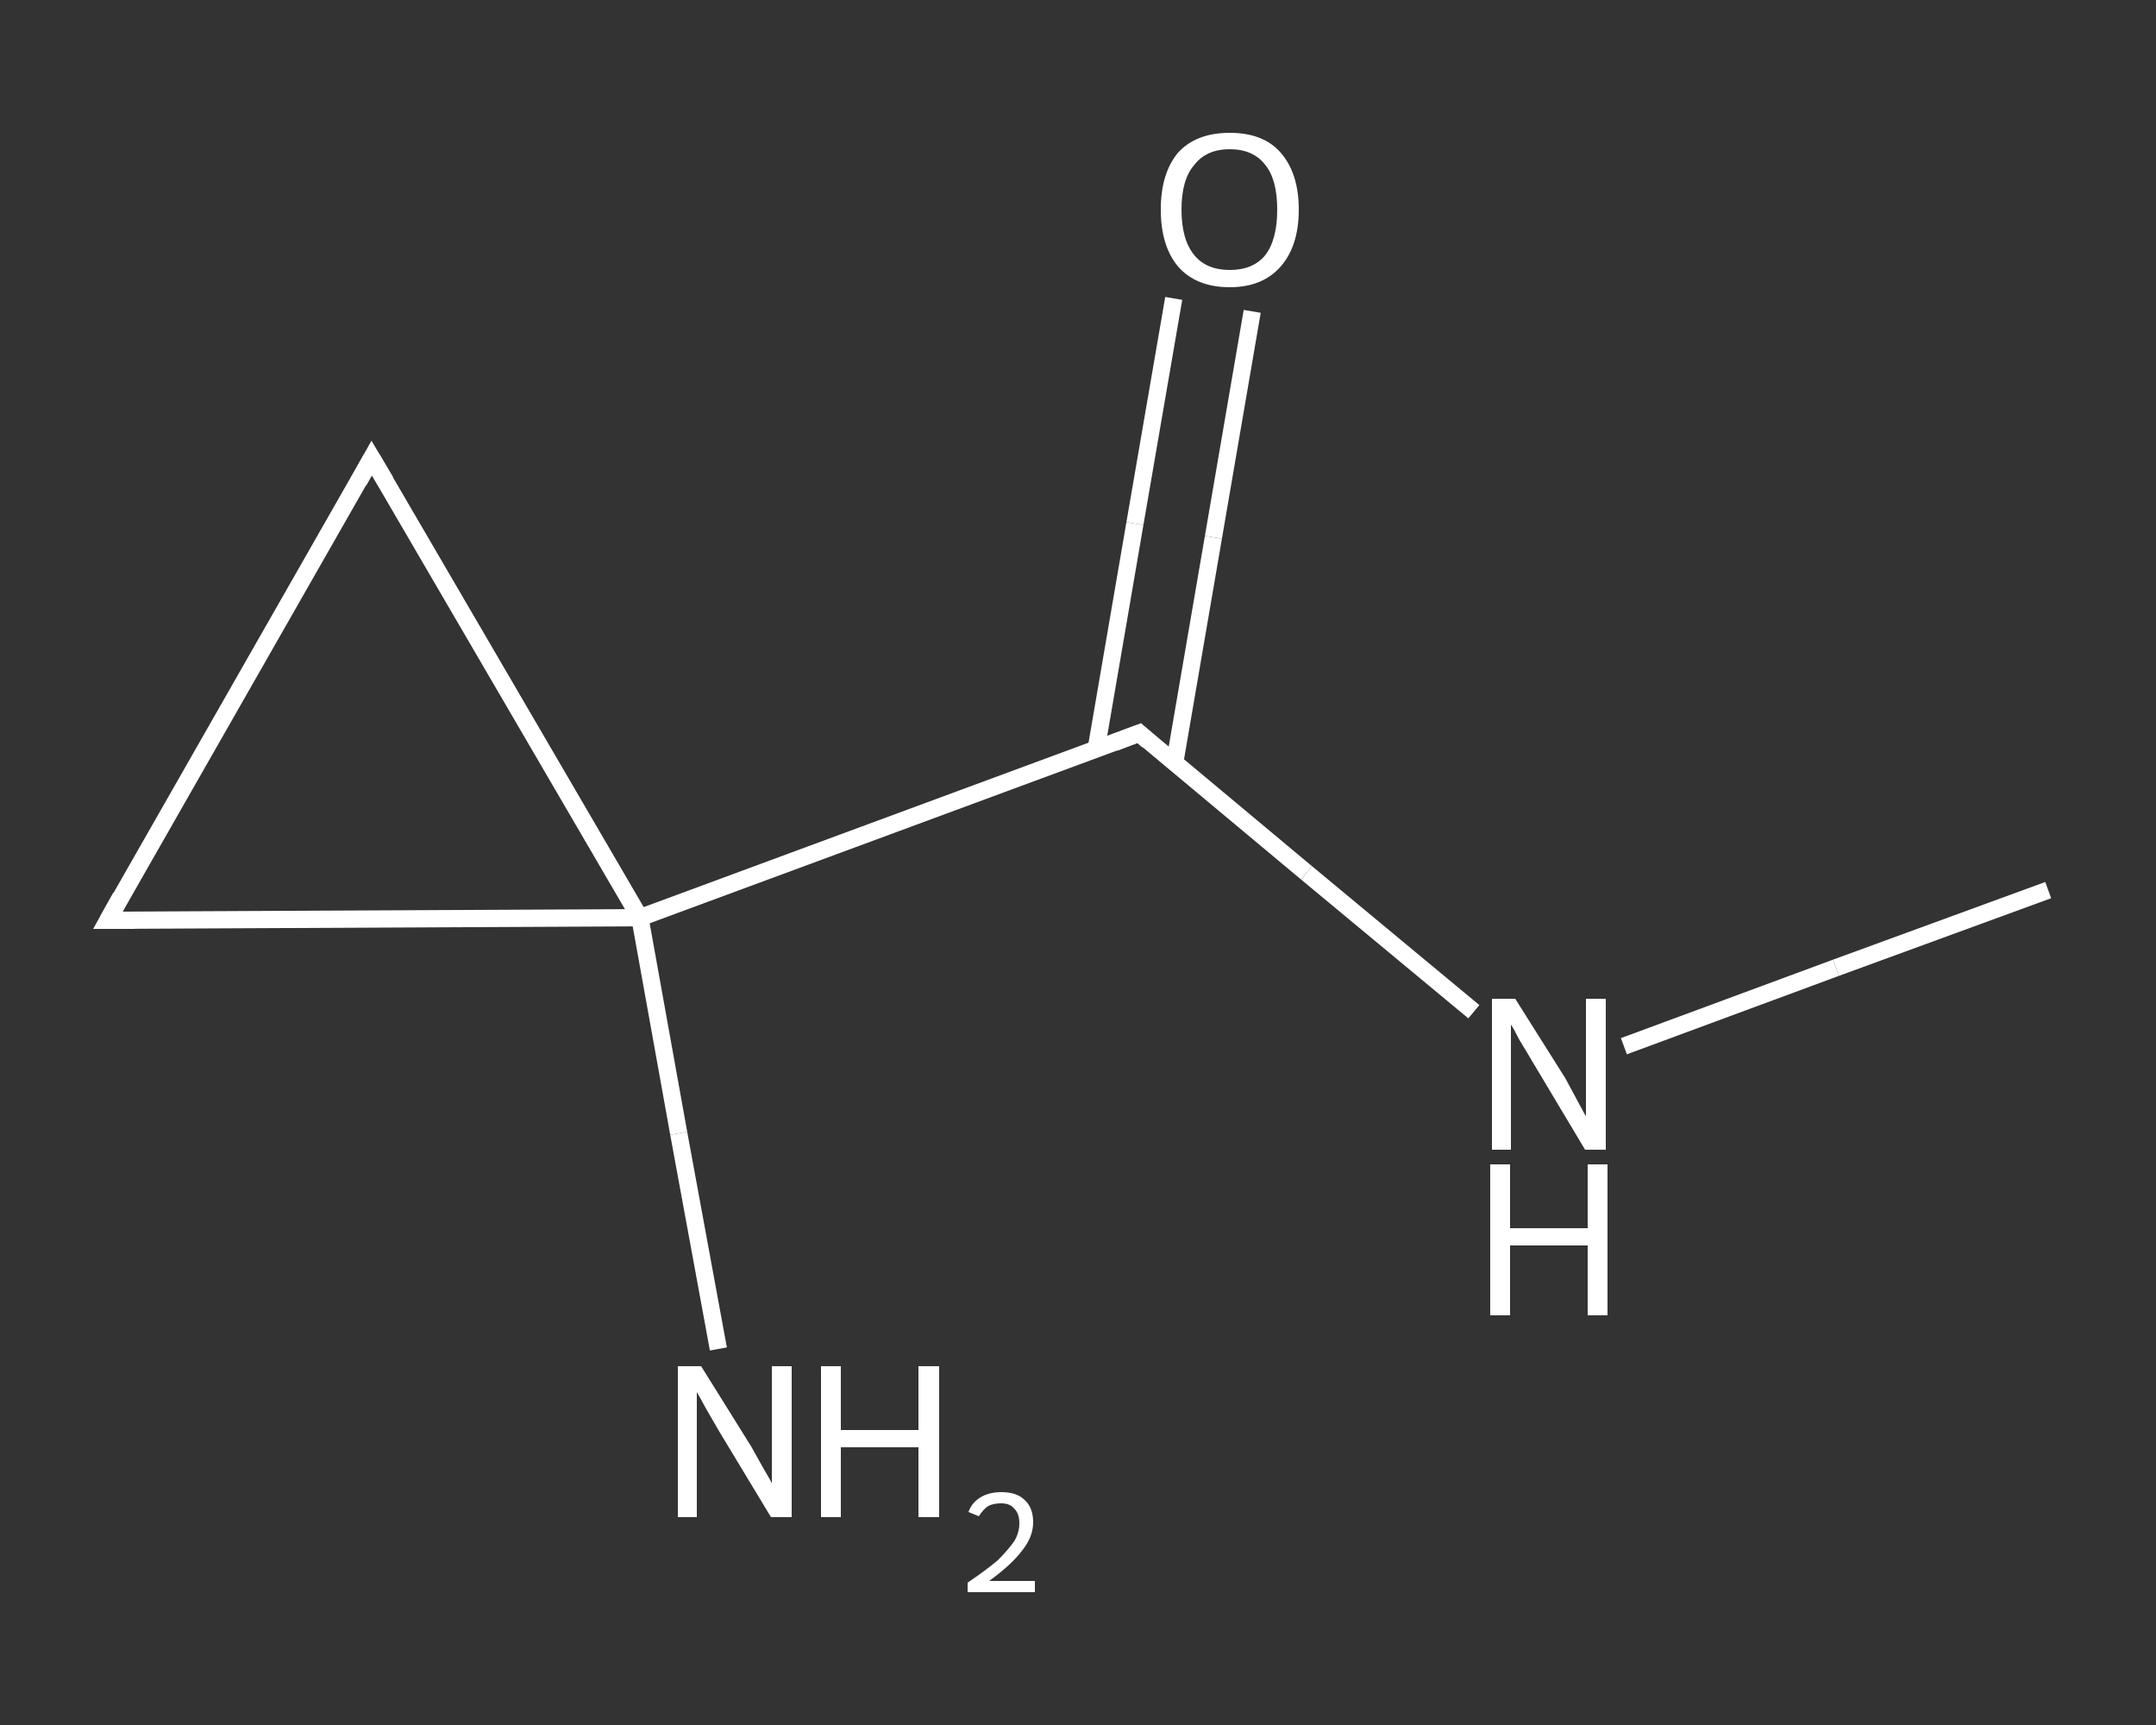 <?xml version='1.0' encoding='iso-8859-1'?>
<svg version='1.1' baseProfile='full'
              xmlns='http://www.w3.org/2000/svg'
                      xmlns:rdkit='http://www.rdkit.org/xml'
                      xmlns:xlink='http://www.w3.org/1999/xlink'
                  xml:space='preserve'
width='250px' height='200px' viewBox='0 0 250 200'>
<rect x="0" y="0" width="250" height="200" fill="#333333" stroke="none"/>
<!-- END OF HEADER -->
<rect style='opacity:1.0;fill:transparent;stroke:none' width='250.0' height='200.0' x='0.0' y='0.0'> </rect>
<path class='bond-0 atom-0 atom-1' d='M 237.5,103.2 L 212.9,112.2' style='fill:none;fill-rule:evenodd;stroke:#FFFFFF;stroke-width:2.0px;stroke-linecap:butt;stroke-linejoin:miter;stroke-opacity:1' />
<path class='bond-0 atom-0 atom-1' d='M 212.9,112.2 L 188.3,121.3' style='fill:none;fill-rule:evenodd;stroke:#FFFFFF;stroke-width:2.0px;stroke-linecap:butt;stroke-linejoin:miter;stroke-opacity:1' />
<path class='bond-1 atom-1 atom-2' d='M 170.9,117.3 L 151.5,101.2' style='fill:none;fill-rule:evenodd;stroke:#FFFFFF;stroke-width:2.0px;stroke-linecap:butt;stroke-linejoin:miter;stroke-opacity:1' />
<path class='bond-1 atom-1 atom-2' d='M 151.5,101.2 L 132.1,85.0' style='fill:none;fill-rule:evenodd;stroke:#FFFFFF;stroke-width:2.0px;stroke-linecap:butt;stroke-linejoin:miter;stroke-opacity:1' />
<path class='bond-2 atom-2 atom-3' d='M 136.2,88.5 L 140.7,62.3' style='fill:none;fill-rule:evenodd;stroke:#FFFFFF;stroke-width:2.0px;stroke-linecap:butt;stroke-linejoin:miter;stroke-opacity:1' />
<path class='bond-2 atom-2 atom-3' d='M 140.7,62.3 L 145.2,36.1' style='fill:none;fill-rule:evenodd;stroke:#FFFFFF;stroke-width:2.0px;stroke-linecap:butt;stroke-linejoin:miter;stroke-opacity:1' />
<path class='bond-2 atom-2 atom-3' d='M 127.1,86.9 L 131.6,60.7' style='fill:none;fill-rule:evenodd;stroke:#FFFFFF;stroke-width:2.0px;stroke-linecap:butt;stroke-linejoin:miter;stroke-opacity:1' />
<path class='bond-2 atom-2 atom-3' d='M 131.6,60.7 L 136.1,34.6' style='fill:none;fill-rule:evenodd;stroke:#FFFFFF;stroke-width:2.0px;stroke-linecap:butt;stroke-linejoin:miter;stroke-opacity:1' />
<path class='bond-3 atom-2 atom-4' d='M 132.1,85.0 L 74.2,106.4' style='fill:none;fill-rule:evenodd;stroke:#FFFFFF;stroke-width:2.0px;stroke-linecap:butt;stroke-linejoin:miter;stroke-opacity:1' />
<path class='bond-4 atom-4 atom-5' d='M 74.2,106.4 L 78.7,131.4' style='fill:none;fill-rule:evenodd;stroke:#FFFFFF;stroke-width:2.0px;stroke-linecap:butt;stroke-linejoin:miter;stroke-opacity:1' />
<path class='bond-4 atom-4 atom-5' d='M 78.7,131.4 L 83.3,156.4' style='fill:none;fill-rule:evenodd;stroke:#FFFFFF;stroke-width:2.0px;stroke-linecap:butt;stroke-linejoin:miter;stroke-opacity:1' />
<path class='bond-5 atom-4 atom-6' d='M 74.2,106.4 L 43.1,53.1' style='fill:none;fill-rule:evenodd;stroke:#FFFFFF;stroke-width:2.0px;stroke-linecap:butt;stroke-linejoin:miter;stroke-opacity:1' />
<path class='bond-6 atom-6 atom-7' d='M 43.1,53.1 L 12.5,106.7' style='fill:none;fill-rule:evenodd;stroke:#FFFFFF;stroke-width:2.0px;stroke-linecap:butt;stroke-linejoin:miter;stroke-opacity:1' />
<path class='bond-7 atom-7 atom-4' d='M 12.5,106.7 L 74.2,106.4' style='fill:none;fill-rule:evenodd;stroke:#FFFFFF;stroke-width:2.0px;stroke-linecap:butt;stroke-linejoin:miter;stroke-opacity:1' />
<path d='M 133.1,85.9 L 132.1,85.0 L 129.2,86.1' style='fill:none;stroke:#FFFFFF;stroke-width:2.0px;stroke-linecap:butt;stroke-linejoin:miter;stroke-opacity:1;' />
<path d='M 44.7,55.8 L 43.1,53.1 L 41.6,55.8' style='fill:none;stroke:#FFFFFF;stroke-width:2.0px;stroke-linecap:butt;stroke-linejoin:miter;stroke-opacity:1;' />
<path d='M 14.0,104.0 L 12.5,106.7 L 15.6,106.7' style='fill:none;stroke:#FFFFFF;stroke-width:2.0px;stroke-linecap:butt;stroke-linejoin:miter;stroke-opacity:1;' />
<path class='atom-1' d='M 175.7 115.8
L 181.5 125.0
Q 182.0 125.9, 182.9 127.6
Q 183.8 129.3, 183.9 129.4
L 183.9 115.8
L 186.2 115.8
L 186.2 133.3
L 183.8 133.3
L 177.7 123.1
Q 177.0 121.9, 176.2 120.6
Q 175.5 119.2, 175.2 118.8
L 175.2 133.3
L 173.0 133.3
L 173.0 115.8
L 175.7 115.8
' fill='#FFFFFF'/>
<path class='atom-1' d='M 172.8 135.0
L 175.1 135.0
L 175.1 142.4
L 184.1 142.4
L 184.1 135.0
L 186.4 135.0
L 186.4 152.5
L 184.1 152.5
L 184.1 144.4
L 175.1 144.4
L 175.1 152.5
L 172.8 152.5
L 172.8 135.0
' fill='#FFFFFF'/>
<path class='atom-3' d='M 134.6 24.3
Q 134.6 20.1, 136.6 17.7
Q 138.7 15.4, 142.6 15.4
Q 146.5 15.4, 148.5 17.7
Q 150.6 20.1, 150.6 24.3
Q 150.6 28.5, 148.5 30.9
Q 146.4 33.3, 142.6 33.3
Q 138.7 33.3, 136.6 30.9
Q 134.6 28.5, 134.6 24.3
M 142.6 31.3
Q 145.3 31.3, 146.7 29.6
Q 148.1 27.8, 148.1 24.3
Q 148.1 20.8, 146.7 19.1
Q 145.3 17.3, 142.6 17.3
Q 139.9 17.3, 138.5 19.1
Q 137.0 20.8, 137.0 24.3
Q 137.0 27.8, 138.5 29.6
Q 139.9 31.3, 142.6 31.3
' fill='#FFFFFF'/>
<path class='atom-5' d='M 81.3 158.4
L 87.1 167.7
Q 87.6 168.6, 88.5 170.2
Q 89.5 171.9, 89.5 172.0
L 89.5 158.4
L 91.8 158.4
L 91.8 175.9
L 89.4 175.9
L 83.3 165.8
Q 82.6 164.6, 81.8 163.2
Q 81.1 161.9, 80.8 161.4
L 80.8 175.9
L 78.6 175.9
L 78.6 158.4
L 81.3 158.4
' fill='#FFFFFF'/>
<path class='atom-5' d='M 95.2 158.4
L 97.5 158.4
L 97.5 165.8
L 106.5 165.8
L 106.5 158.4
L 108.9 158.4
L 108.9 175.9
L 106.5 175.9
L 106.5 167.8
L 97.5 167.8
L 97.5 175.9
L 95.2 175.9
L 95.2 158.4
' fill='#FFFFFF'/>
<path class='atom-5' d='M 112.3 175.3
Q 112.7 174.2, 113.7 173.6
Q 114.7 173.0, 116.1 173.0
Q 117.9 173.0, 118.8 173.9
Q 119.8 174.8, 119.8 176.5
Q 119.8 178.2, 118.5 179.8
Q 117.3 181.4, 114.7 183.3
L 120.0 183.3
L 120.0 184.6
L 112.2 184.6
L 112.2 183.5
Q 114.4 182.0, 115.7 180.9
Q 116.9 179.7, 117.6 178.7
Q 118.2 177.7, 118.2 176.6
Q 118.2 175.5, 117.6 174.9
Q 117.1 174.3, 116.1 174.3
Q 115.2 174.3, 114.6 174.6
Q 114.0 175.0, 113.5 175.8
L 112.3 175.3
' fill='#FFFFFF'/>
</svg>
